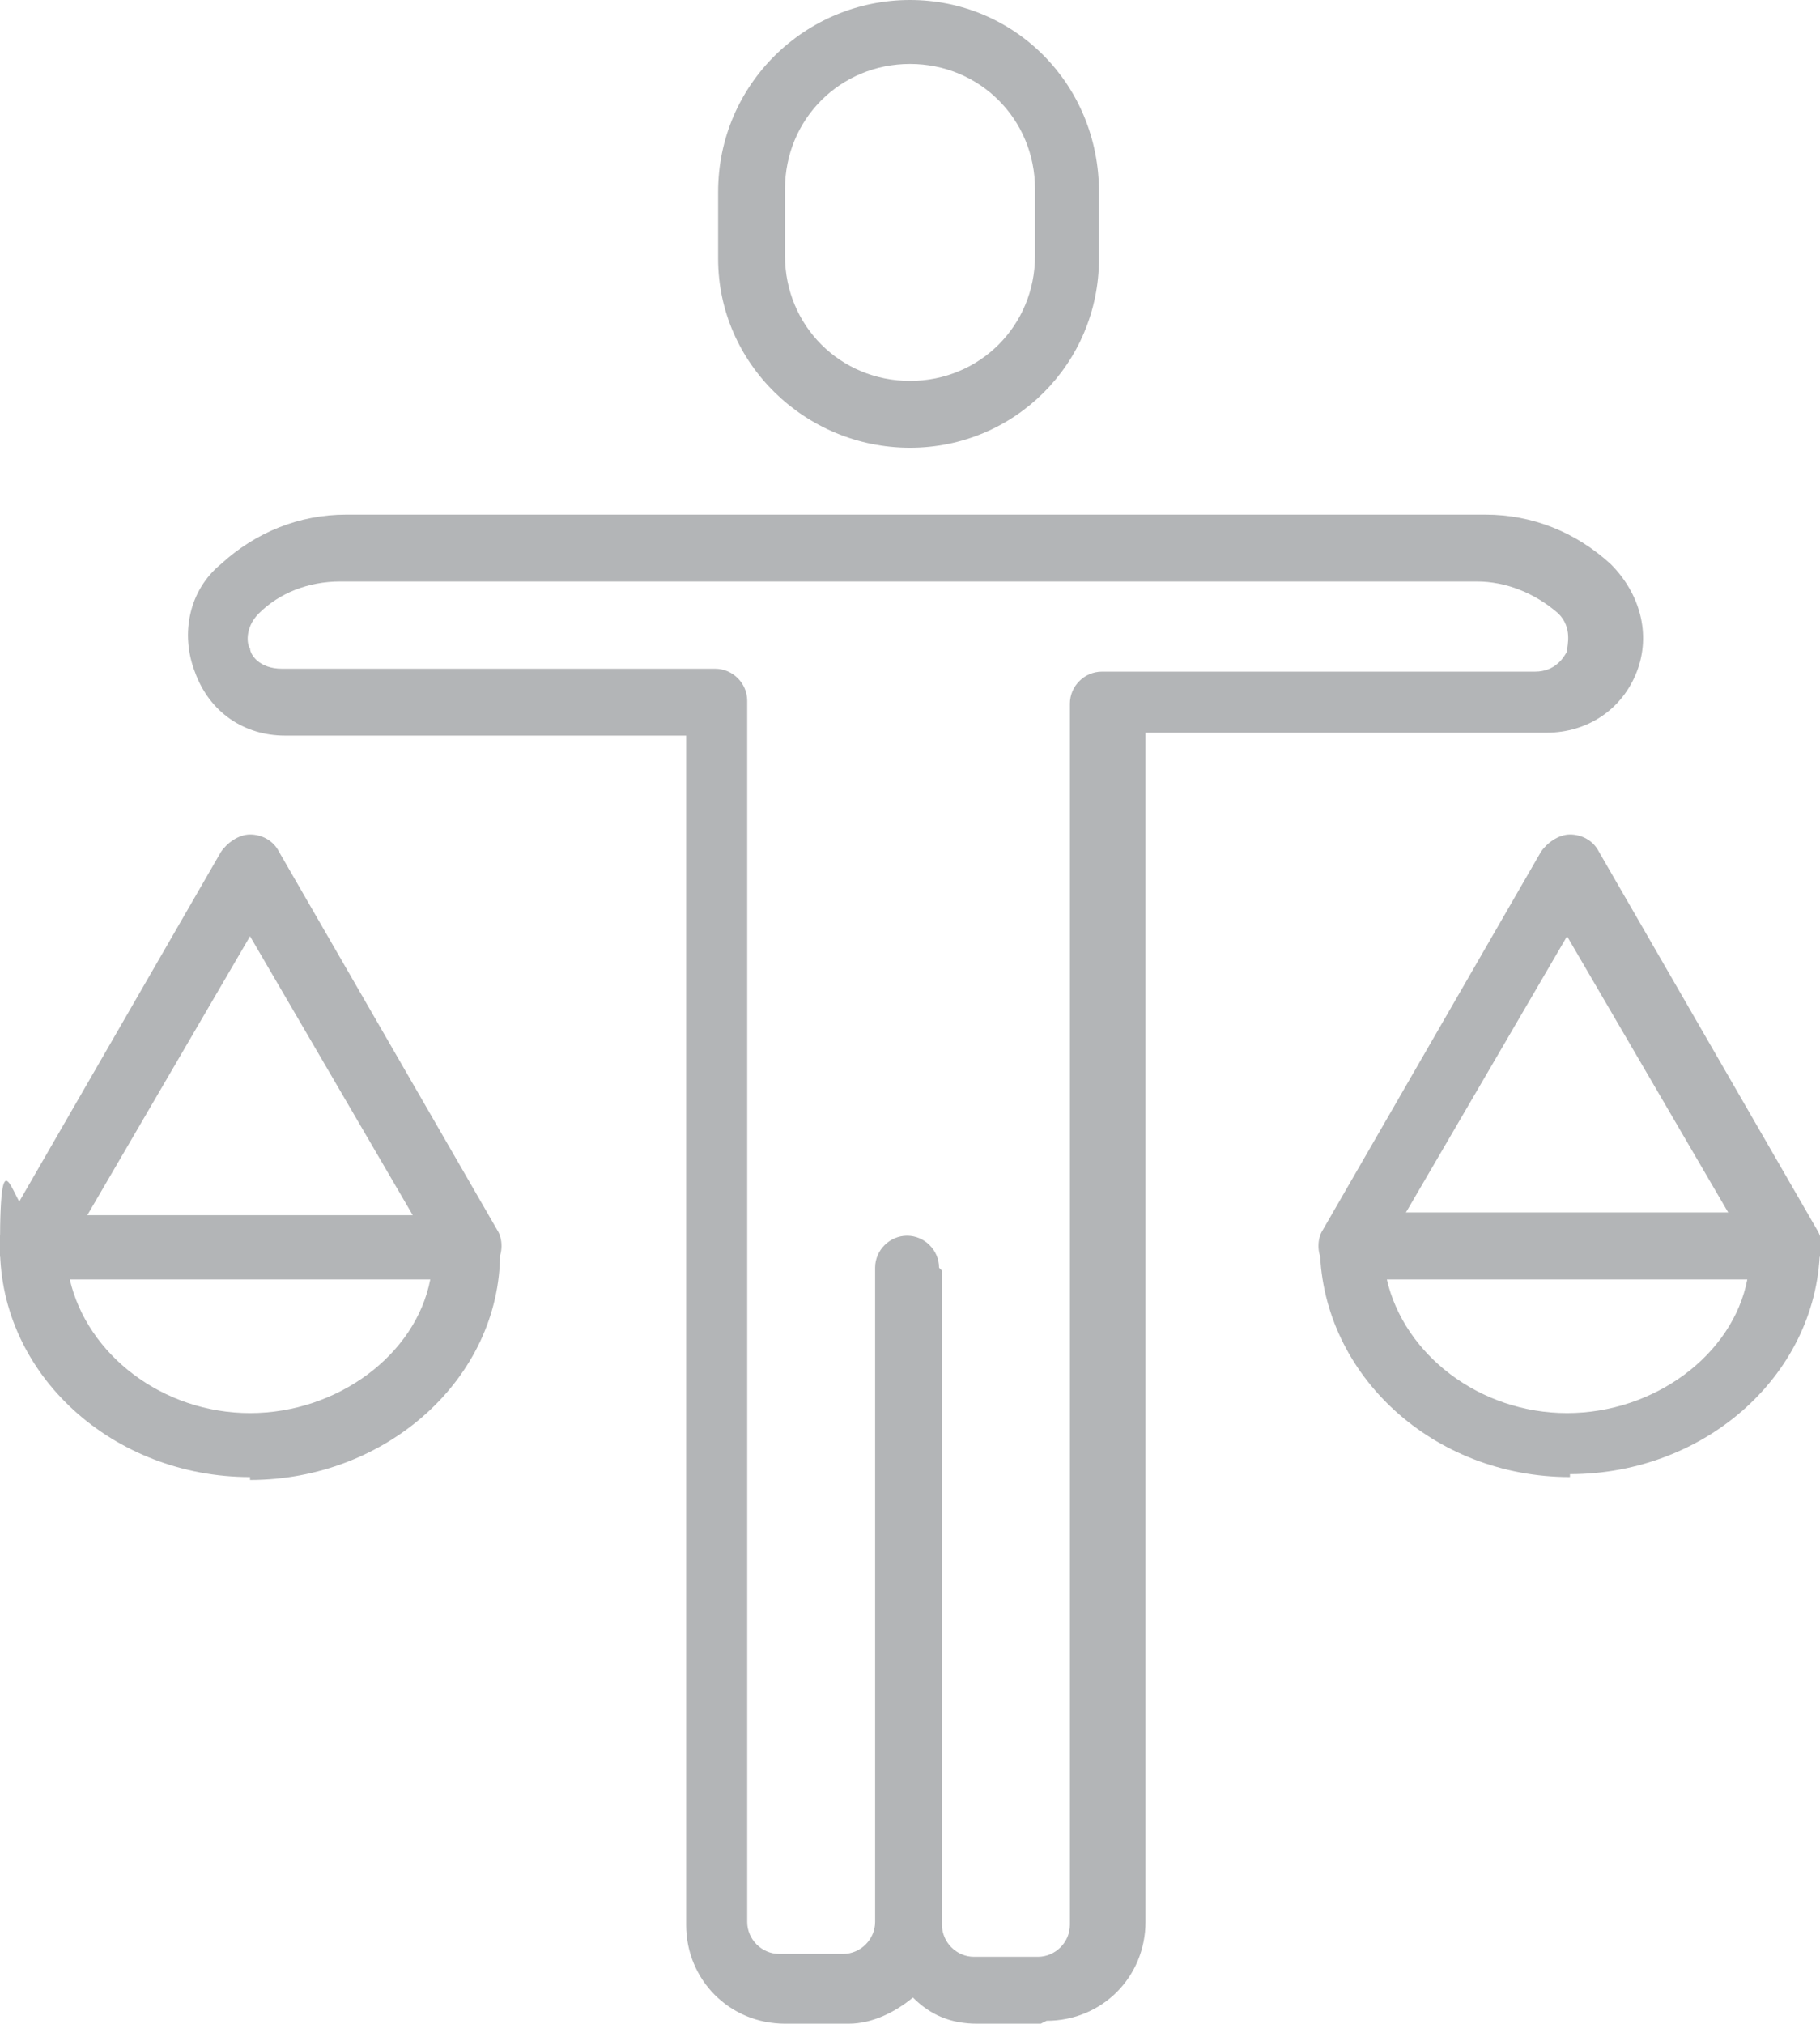 <?xml version="1.0" encoding="UTF-8"?>
<svg id="uuid-f9f01166-bc13-4dfc-9b16-ac4707de1da6" xmlns="http://www.w3.org/2000/svg" version="1.1" viewBox="0 0 62.6 69.6">
  <!-- Generator: Adobe Illustrator 29.3.1, SVG Export Plug-In . SVG Version: 2.1.0 Build 151)  -->
  <defs>
    <style>
      .st0 {
        fill: #b3b5b7;
      }
    </style>
  </defs>
  <g id="uuid-98c041be-ca67-4f70-9de0-48af211bb3c6">
    <g>
      <g>
        <path class="st0" d="M16.1,44H1.1c-.4,0-.8-.2-1-.6-.2-.3-.2-.8,0-1.1l7.5-13c.2-.3.6-.6,1-.6h0c.4,0,.8.2,1,.6l7.5,13c.2.3.2.8,0,1.1s-.6.6-1,.6ZM3.1,41.8h11.1l-5.6-9.6-5.6,9.6Z"/>
        <path class="st0" d="M8.6,50.8C3.9,50.8,0,47.3,0,42.9s.5-1.1,1.1-1.1h15c.6,0,1.1.5,1.1,1.1s0,.1,0,.2c0,4.3-3.9,7.8-8.6,7.8ZM2.4,44c.6,2.6,3.2,4.6,6.2,4.6s5.7-2,6.2-4.6H2.4Z"/>
      </g>
      <g>
        <path class="st0" d="M31.3,15.4c-3.6,0-6.6-2.9-6.6-6.5v-2.3C24.7,2.9,27.7,0,31.3,0s6.5,2.9,6.5,6.6v2.3c0,3.6-2.9,6.5-6.5,6.5ZM31.3,2.2c-2.4,0-4.3,1.9-4.3,4.3v2.3c0,2.4,1.9,4.3,4.3,4.3s4.3-1.9,4.3-4.3v-2.3c0-2.4-1.9-4.3-4.3-4.3Z"/>
        <path class="st0" d="M35.8,69.6h-2.2c-.9,0-1.6-.3-2.2-.9-.6.5-1.4.9-2.2.9h-2.2c-1.9,0-3.4-1.5-3.4-3.4V25.3h-13.8c-1.4,0-2.6-.8-3.1-2.2-.5-1.3-.2-2.8.9-3.7,1.2-1.1,2.7-1.7,4.3-1.7h39.2c1.6,0,3.1.6,4.3,1.7,1,1,1.4,2.4.9,3.7-.5,1.3-1.7,2.1-3.1,2.1h-13.8v40.9c0,1.9-1.5,3.4-3.4,3.4ZM32.4,43.7v22.5c0,.6.5,1.1,1.1,1.1h2.2c.6,0,1.1-.5,1.1-1.1V24.2c0-.6.5-1.1,1.1-1.1h14.9c.7,0,1-.5,1.1-.7,0-.2.2-.8-.3-1.3-.8-.7-1.8-1.1-2.8-1.1H11.7c-1.1,0-2.1.4-2.8,1.1-.5.5-.4,1.1-.3,1.2,0,.2.3.7,1.1.7h14.9c.6,0,1.1.5,1.1,1.1v42c0,.6.5,1.1,1.1,1.1h2.2c.6,0,1.1-.5,1.1-1.1v-22.5c0-.6.5-1.1,1.1-1.1s1.1.5,1.1,1.1Z"/>
      </g>
      <g>
        <path class="st0" d="M61.5,44h-15c-.4,0-.8-.2-1-.6-.2-.3-.2-.8,0-1.1l7.5-13c.2-.3.6-.6,1-.6h0c.4,0,.8.2,1,.6l7.5,13c.2.3.2.8,0,1.1-.2.3-.6.6-1,.6ZM48.4,41.8h11.1l-5.6-9.6-5.6,9.6Z"/>
        <path class="st0" d="M54,50.8c-4.7,0-8.5-3.5-8.6-7.8,0,0,0-.1,0-.2,0-.6.5-1.1,1.1-1.1h15c.6,0,1.1.5,1.1,1.1,0,4.4-3.9,7.9-8.6,7.9ZM47.7,44c.6,2.6,3.2,4.6,6.2,4.6s5.7-2,6.2-4.6h-12.5Z"/>
      </g>
    </g>
  </g>
</svg>